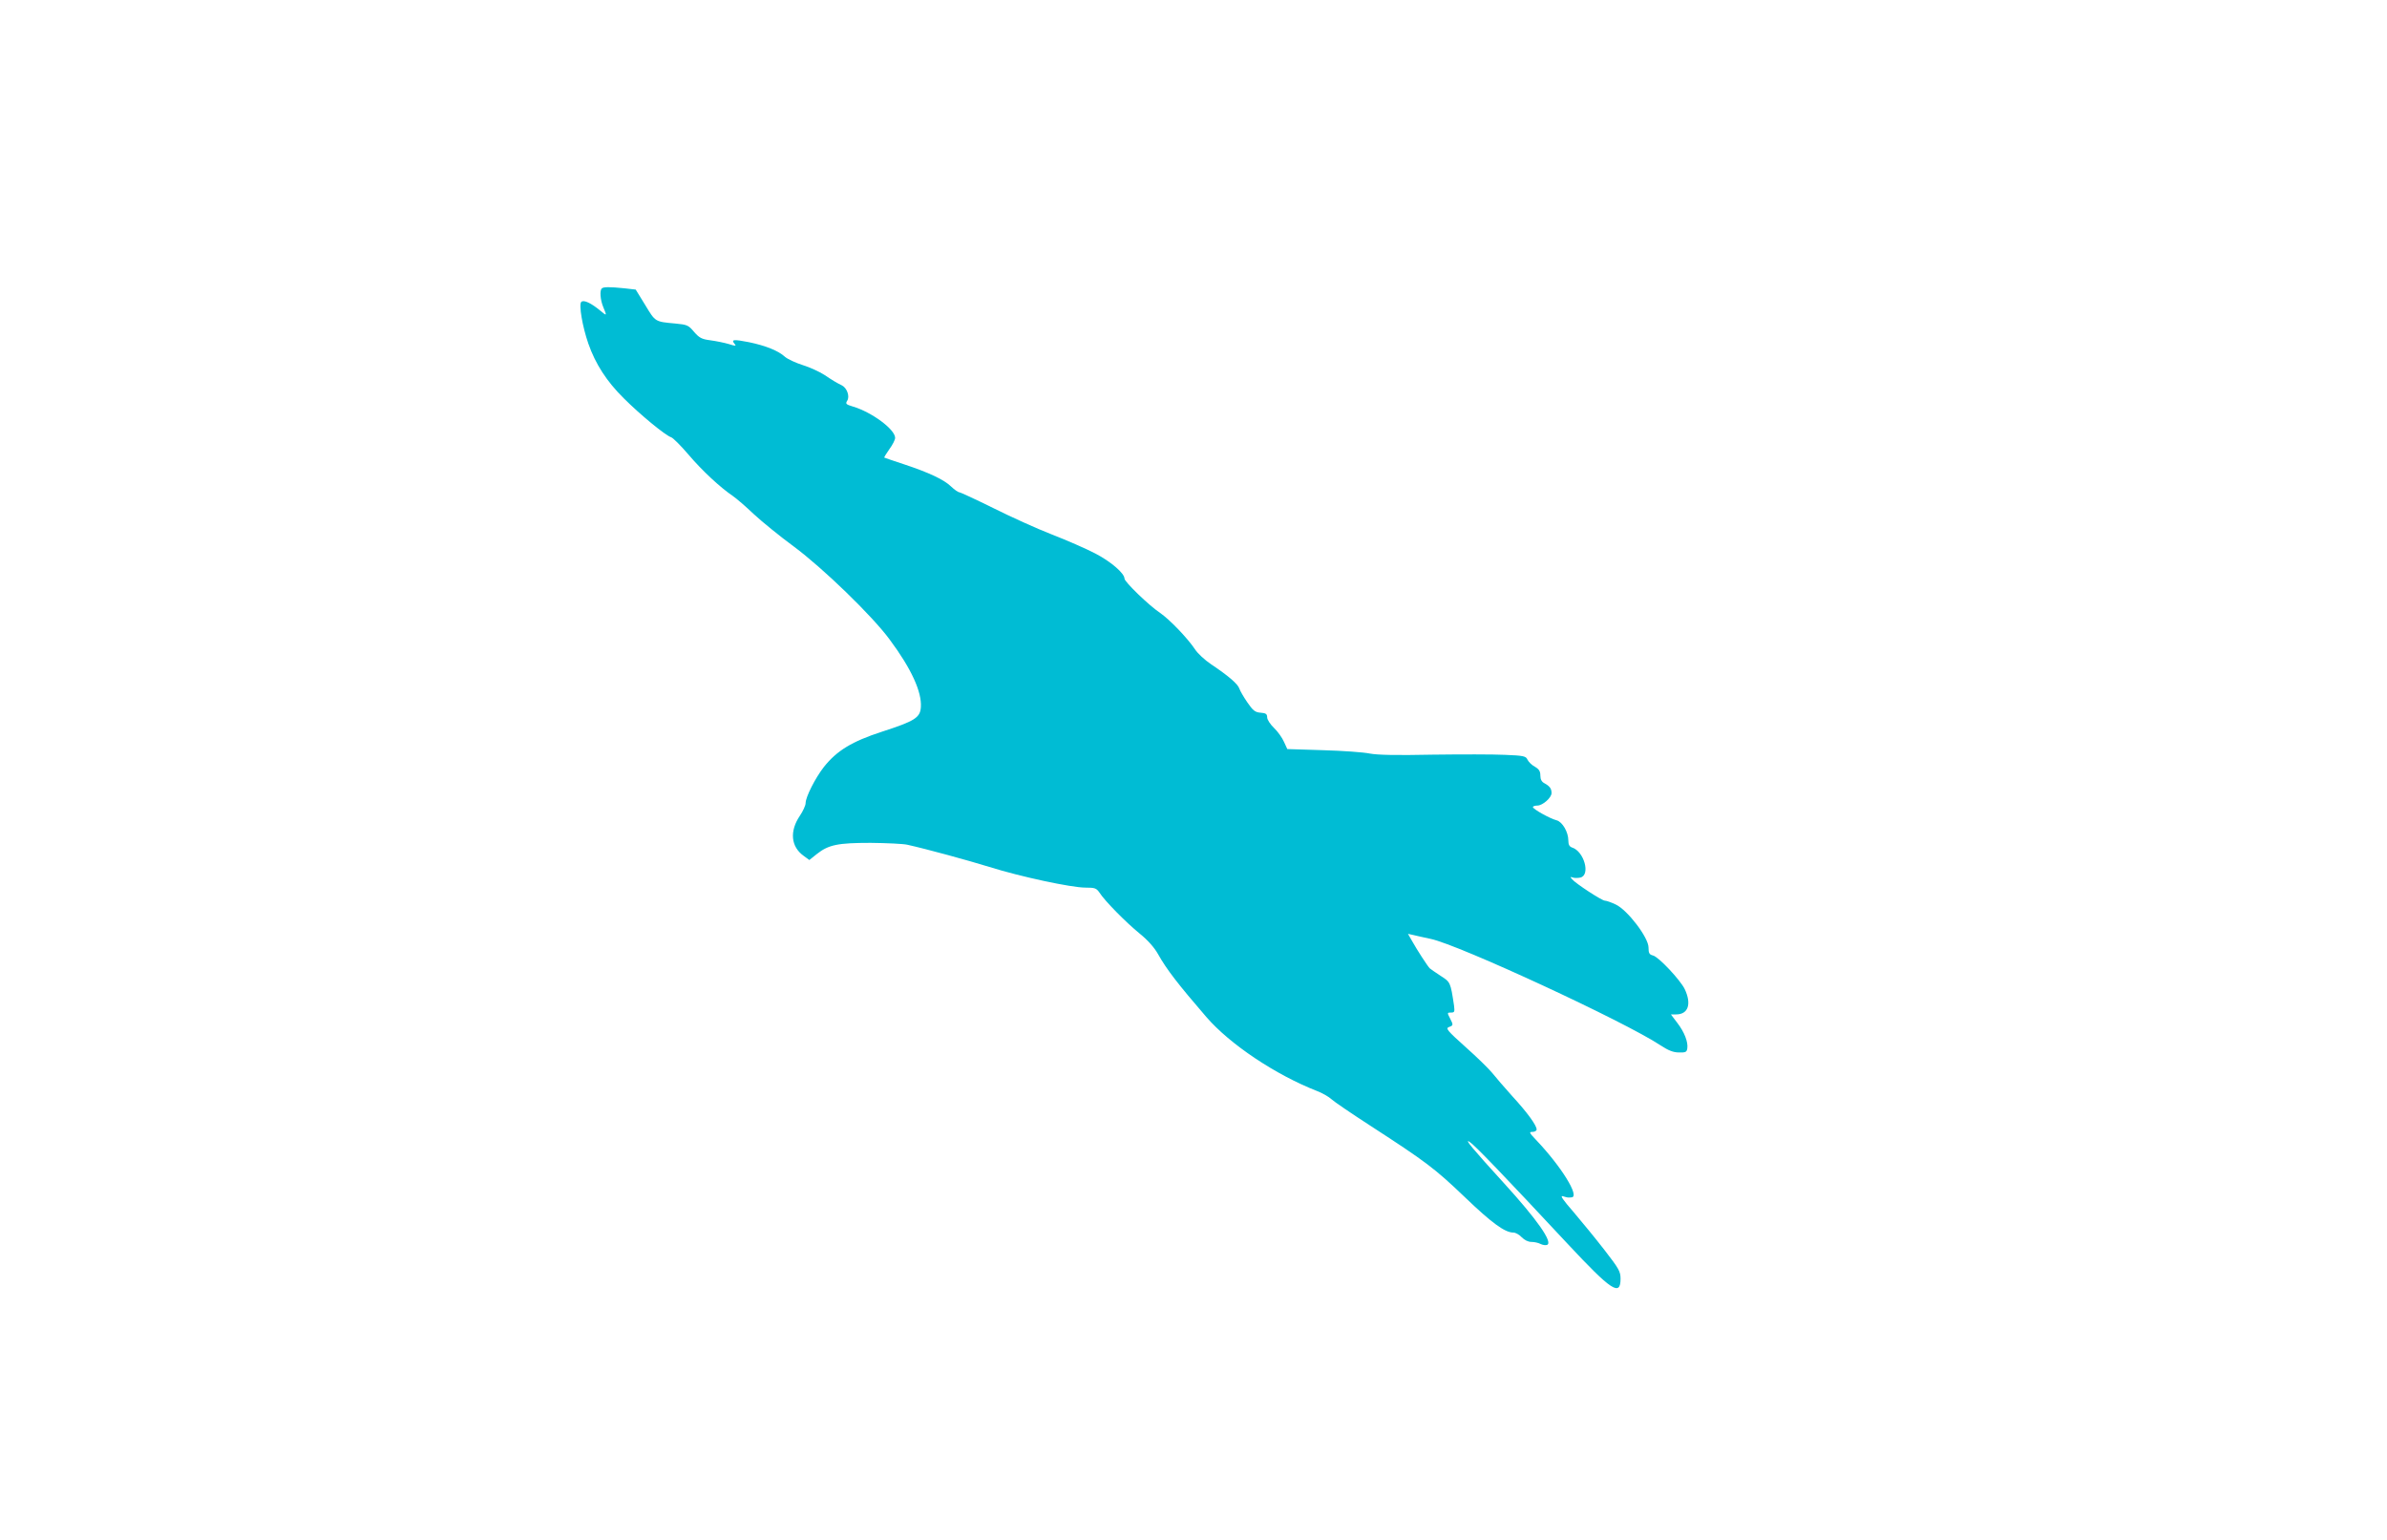 <?xml version="1.0" standalone="no"?>
<!DOCTYPE svg PUBLIC "-//W3C//DTD SVG 20010904//EN"
 "http://www.w3.org/TR/2001/REC-SVG-20010904/DTD/svg10.dtd">
<svg version="1.0" xmlns="http://www.w3.org/2000/svg"
 width="1280pt" height="826pt" viewBox="0 0 1280 826"
 preserveAspectRatio="xMidYMid meet">
<g transform="translate(0,826) scale(0.1,-0.1)"
fill="#00bcd4" stroke="none">
<path d="M3227 6713 c-12 -11 -8 -62 8 -100 20 -48 20 -49 -16 -19 -48 40 -89
60 -102 47 -14 -14 6 -132 38 -224 38 -109 99 -203 189 -292 89 -89 224 -200
255 -210 10 -3 52 -45 93 -93 73 -86 170 -176 238 -222 19 -13 70 -57 112 -97
43 -40 140 -119 215 -174 155 -115 420 -371 514 -499 116 -156 173 -281 167
-363 -4 -56 -33 -74 -209 -131 -160 -52 -241 -101 -311 -189 -46 -59 -98 -161
-98 -194 0 -12 -14 -43 -31 -68 -56 -83 -48 -166 21 -215 l30 -22 40 32 c63
50 113 60 289 60 86 -1 174 -5 196 -10 104 -23 323 -83 440 -119 165 -52 440
-111 515 -111 52 0 59 -3 76 -27 27 -43 141 -159 216 -220 42 -34 78 -74 98
-110 46 -82 108 -162 259 -337 126 -146 371 -310 594 -397 29 -11 63 -31 77
-44 14 -13 108 -77 210 -143 296 -192 343 -227 505 -382 146 -140 215 -190
261 -190 11 0 31 -11 44 -25 15 -15 34 -25 52 -25 16 0 38 -5 49 -11 12 -6 27
-8 35 -5 33 13 -54 137 -233 333 -166 182 -215 241 -182 219 27 -17 175 -171
524 -545 237 -254 285 -285 285 -188 0 38 -9 54 -85 152 -47 61 -122 152 -166
204 -60 69 -75 91 -58 86 26 -8 27 -8 47 -6 44 4 -55 165 -192 309 -36 38 -38
42 -18 42 12 0 22 6 22 13 0 22 -50 91 -131 179 -41 46 -89 101 -107 124 -18
22 -82 85 -143 139 -97 87 -108 100 -90 107 25 9 25 11 6 48 -15 29 -15 30 6
30 19 0 20 4 16 38 -19 125 -19 125 -72 159 -27 18 -54 36 -58 40 -12 12 -69
100 -94 145 l-23 40 28 -6 c15 -4 57 -13 94 -21 152 -32 1041 -444 1231 -570
43 -28 69 -39 100 -39 36 -1 42 2 45 22 5 34 -16 88 -54 137 l-34 45 28 0 c65
0 84 56 46 136 -24 49 -140 173 -170 180 -20 5 -24 13 -24 43 0 53 -112 200
-175 230 -25 12 -51 21 -59 21 -16 0 -157 92 -176 115 -11 13 -10 14 4 9 9 -3
27 -3 41 0 55 14 19 141 -45 161 -14 5 -20 15 -20 38 0 45 -32 100 -63 108
-35 9 -127 60 -127 71 0 4 11 8 24 8 28 0 76 42 76 67 0 24 -10 37 -37 52 -16
8 -23 21 -23 42 0 23 -7 34 -29 47 -17 9 -34 26 -40 38 -8 19 -20 22 -121 26
-61 3 -236 3 -388 1 -193 -4 -295 -2 -337 6 -33 7 -146 15 -251 18 l-191 6
-18 39 c-9 21 -33 55 -53 74 -20 19 -37 45 -37 57 0 18 -7 23 -35 25 -29 2
-41 11 -71 55 -20 29 -39 62 -43 74 -8 25 -58 68 -152 131 -33 22 -72 58 -86
80 -40 60 -136 160 -187 195 -60 40 -191 167 -191 184 0 28 -72 91 -157 135
-48 25 -153 71 -233 102 -80 31 -221 95 -315 142 -93 46 -175 84 -181 84 -6 0
-26 14 -44 31 -38 37 -119 75 -255 120 -55 18 -101 34 -103 35 -2 1 10 21 27
45 17 23 31 50 31 61 0 45 -125 138 -227 168 -37 11 -40 15 -30 31 15 23 -1
68 -28 82 -32 16 -47 25 -95 57 -25 16 -76 40 -115 52 -38 12 -81 32 -95 44
-36 33 -103 60 -194 79 -82 16 -97 15 -77 -9 11 -12 6 -13 -31 -1 -24 7 -68
16 -98 20 -47 6 -60 13 -88 45 -30 36 -37 39 -100 45 -110 10 -107 8 -162 99
l-51 83 -61 7 c-78 8 -113 8 -121 -1z"/>
</g>
</svg>
